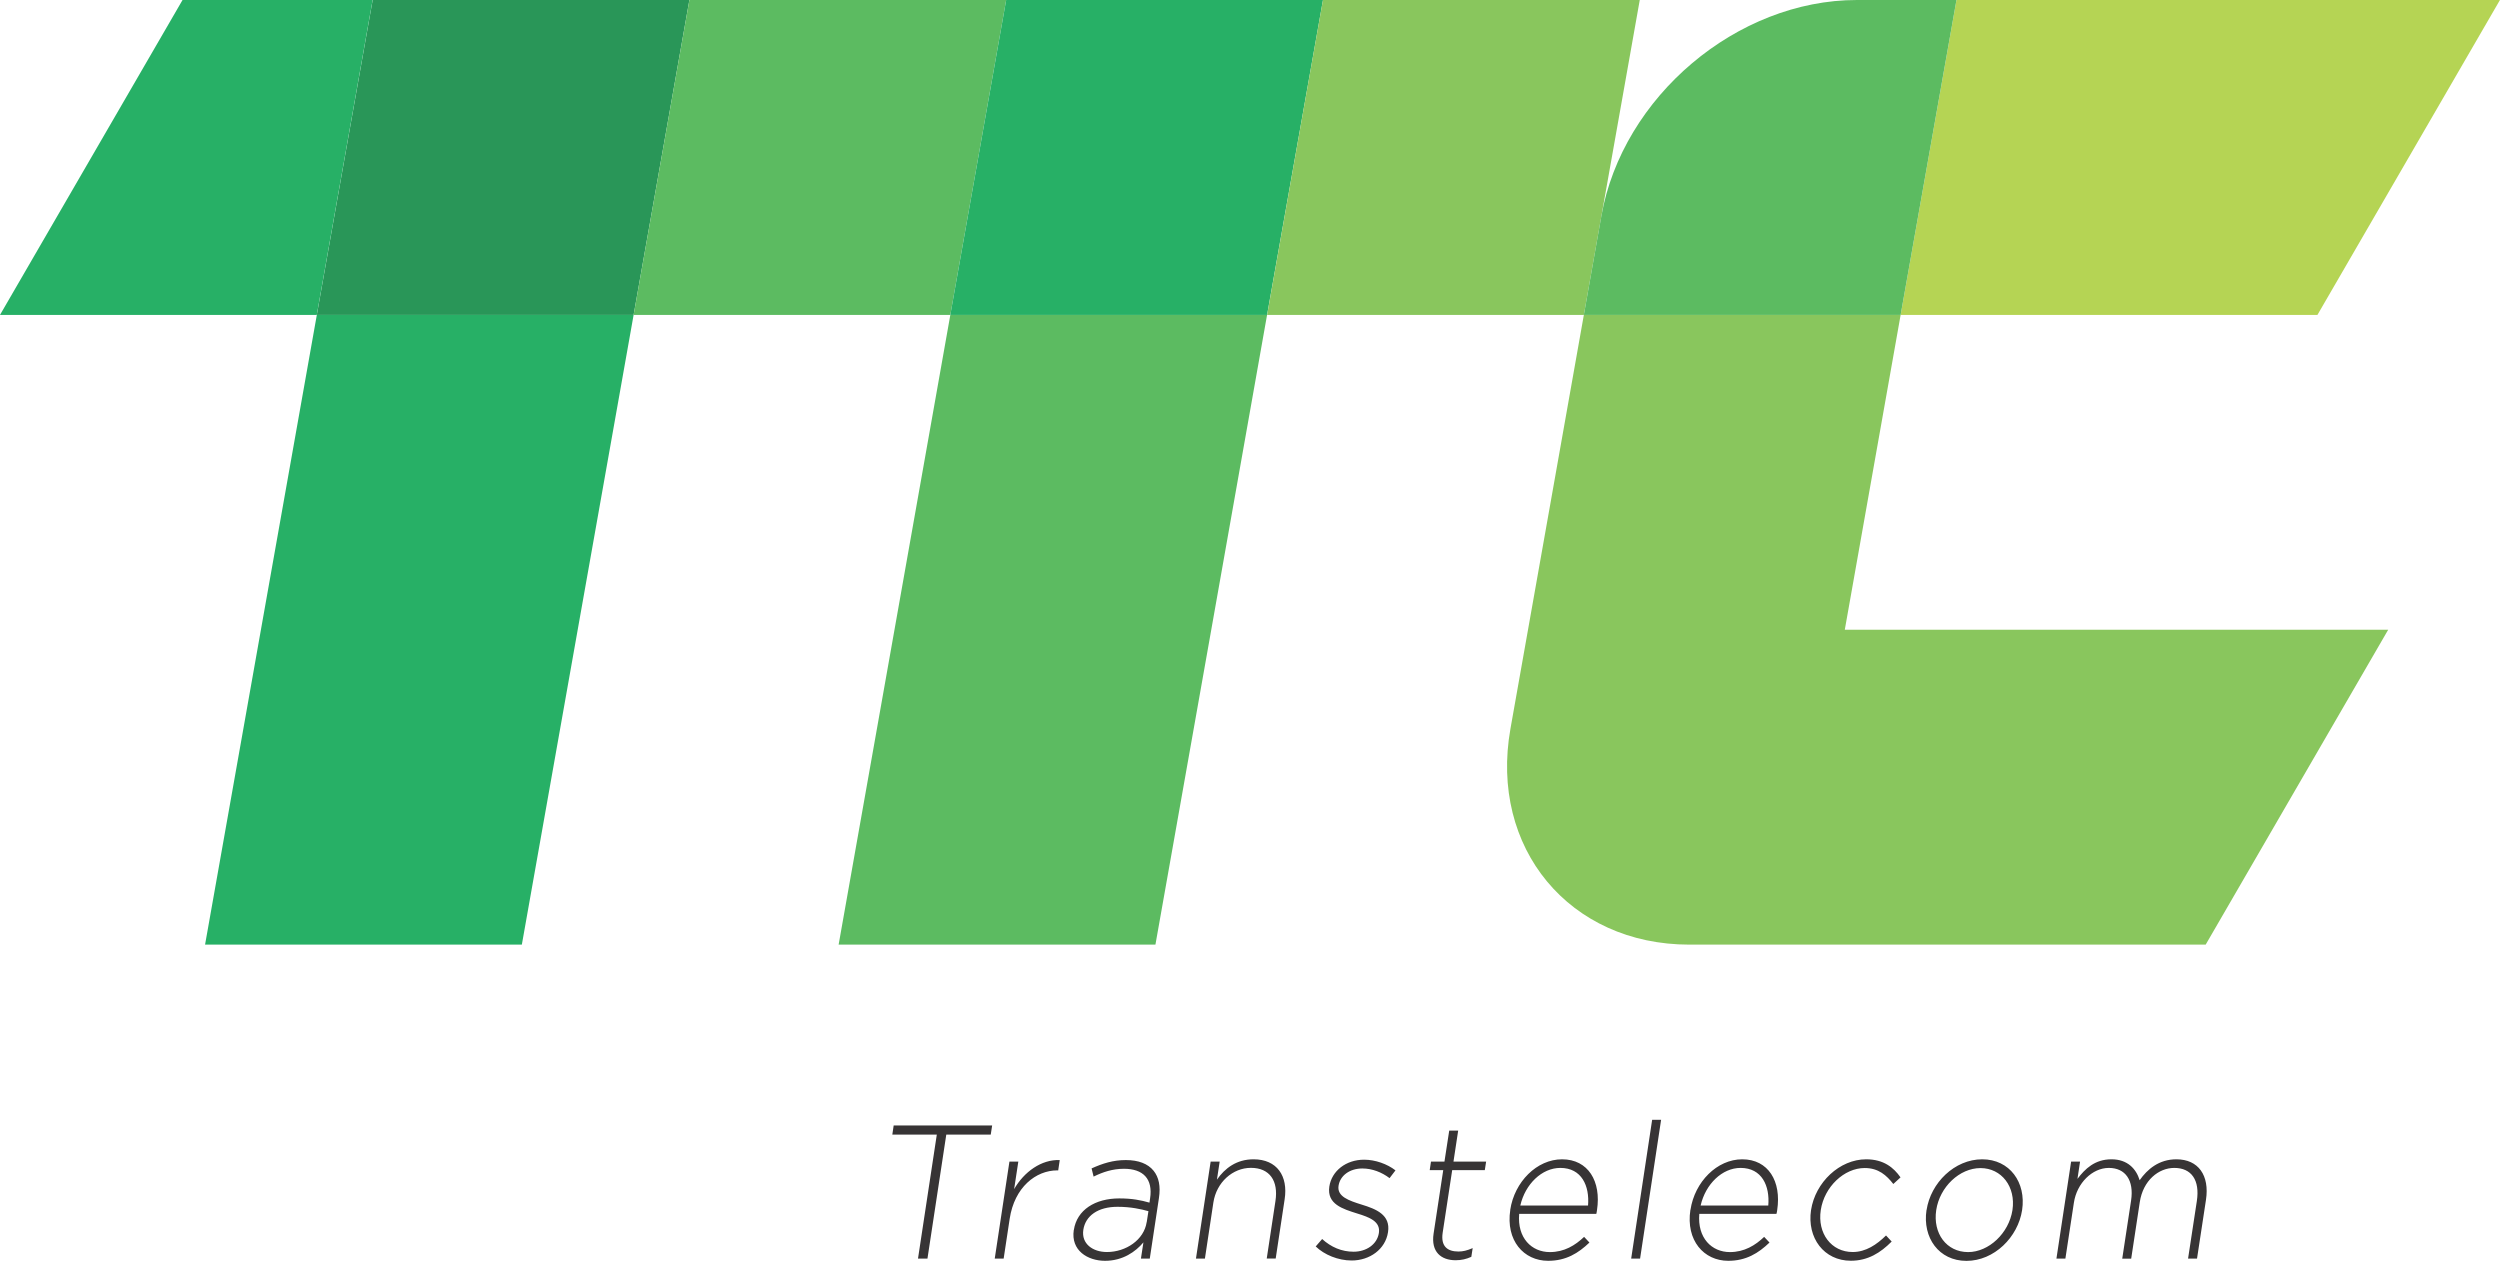 <svg width="115" height="58" viewBox="0 0 115 58" fill="none" xmlns="http://www.w3.org/2000/svg">
<path d="M29.146 14.486H14.574L17.143 0H31.712L29.146 14.486Z" fill="#299658"/>
<path d="M14.574 14.486L12.002 28.971L9.433 43.453H24.005L26.574 28.971L29.146 14.486H14.574Z" fill="#27B066"/>
<path d="M43.715 14.486L41.146 28.971L38.577 43.453H53.15L55.718 28.971L58.285 14.486H43.715Z" fill="#5CBB61"/>
<path d="M84.86 28.971L87.429 14.486H72.857L70.288 28.971L69.481 33.52C68.505 39.008 72.194 43.453 77.711 43.453H82.288H101.461L109.857 28.968H84.86V28.971Z" fill="#89C65D"/>
<path d="M14.572 14.486H0L8.397 0H17.141L14.572 14.486Z" fill="#27B066"/>
<path d="M43.715 14.486H29.146L31.712 0H46.284L43.715 14.486Z" fill="#5CBB61"/>
<path d="M58.285 14.486H43.715L46.284 0H60.857L58.285 14.486Z" fill="#27B066"/>
<path d="M72.857 14.486H58.288L60.857 0H75.429L72.857 14.486Z" fill="#89C65D"/>
<path d="M104.57 0H89.998L87.429 14.486H102.001H106.602L114.998 0H104.57Z" fill="#B5D454"/>
<path d="M87.429 14.486H72.857L73.664 9.933C74.637 4.445 79.9 0 85.418 0H89.998L87.429 14.486Z" fill="#5CBB61"/>
<path d="M43.093 52.192H41.047L41.109 51.771H45.639L45.574 52.192H43.529L42.663 57.895H42.228L43.093 52.192ZM95.271 53.433H95.683L95.563 54.229C95.911 53.767 96.361 53.328 97.127 53.328C97.872 53.328 98.266 53.773 98.424 54.29C98.775 53.79 99.307 53.328 100.114 53.328C101.128 53.328 101.645 54.072 101.475 55.191L101.063 57.895H100.651L101.055 55.246C101.201 54.284 100.806 53.724 100.017 53.724C99.295 53.724 98.579 54.302 98.43 55.298L98.035 57.898H97.623L98.03 55.223C98.17 54.296 97.77 53.724 97.007 53.724C96.244 53.724 95.534 54.424 95.399 55.324L95.008 57.895H94.596L95.271 53.433ZM92.573 55.664C92.734 54.589 92.07 53.732 91.103 53.732C90.139 53.732 89.227 54.598 89.066 55.664C88.905 56.739 89.542 57.596 90.533 57.596C91.483 57.596 92.409 56.73 92.573 55.664ZM88.622 55.664C88.812 54.412 89.908 53.328 91.182 53.328C92.448 53.328 93.21 54.395 93.017 55.664C92.827 56.913 91.731 58 90.457 58C89.189 58 88.429 56.934 88.619 55.664H88.622ZM83.308 55.664C83.504 54.386 84.621 53.328 85.845 53.328C86.652 53.328 87.111 53.712 87.424 54.159L87.093 54.464C86.783 54.069 86.415 53.729 85.778 53.729C84.828 53.729 83.919 54.595 83.756 55.661C83.592 56.736 84.241 57.593 85.223 57.593C85.828 57.593 86.333 57.25 86.757 56.832L87.017 57.111C86.503 57.628 85.927 57.994 85.138 57.994C83.905 57.994 83.115 56.945 83.308 55.658V55.664ZM81.341 55.455C81.418 54.554 81.049 53.724 80.067 53.724C79.22 53.724 78.454 54.467 78.229 55.455H81.341ZM77.761 55.656C77.957 54.36 78.986 53.328 80.143 53.328C81.344 53.328 81.952 54.342 81.751 55.664C81.739 55.743 81.736 55.772 81.716 55.839H78.168C78.074 56.948 78.74 57.596 79.576 57.596C80.237 57.596 80.742 57.288 81.151 56.896L81.397 57.157C80.888 57.646 80.322 57.997 79.5 57.997C78.378 57.997 77.545 57.062 77.758 55.653L77.761 55.656ZM75.999 51.51H76.411L75.444 57.895H75.034L75.999 51.51ZM73.05 55.455C73.126 54.554 72.758 53.724 71.776 53.724C70.928 53.724 70.159 54.467 69.934 55.455H73.047H73.05ZM69.47 55.656C69.666 54.36 70.697 53.328 71.855 53.328C73.056 53.328 73.664 54.342 73.462 55.664C73.45 55.743 73.448 55.772 73.43 55.839H69.882C69.788 56.948 70.455 57.596 71.293 57.596C71.957 57.596 72.457 57.288 72.869 56.896L73.114 57.157C72.603 57.646 72.039 57.997 71.215 57.997C70.089 57.997 69.259 57.062 69.473 55.653L69.47 55.656ZM65.945 56.748L66.389 53.825H65.767L65.825 53.433H66.445L66.664 52.009H67.076L66.86 53.433H68.362L68.301 53.825H66.801L66.363 56.704C66.267 57.343 66.594 57.57 67.088 57.57C67.298 57.57 67.479 57.526 67.743 57.413L67.681 57.814C67.447 57.919 67.228 57.971 66.959 57.971C66.299 57.971 65.817 57.596 65.945 56.748ZM60.524 57.335L60.819 56.995C61.231 57.37 61.719 57.579 62.266 57.579C62.844 57.579 63.347 57.248 63.429 56.716C63.508 56.19 63.002 55.995 62.432 55.821C61.769 55.612 61.029 55.394 61.149 54.581C61.26 53.86 61.918 53.346 62.748 53.346C63.262 53.346 63.809 53.541 64.192 53.837L63.92 54.194C63.563 53.924 63.122 53.75 62.669 53.75C62.081 53.75 61.643 54.081 61.573 54.546C61.497 55.042 62.049 55.228 62.634 55.411C63.291 55.612 63.975 55.876 63.849 56.678C63.73 57.474 62.999 57.983 62.178 57.983C61.555 57.983 60.918 57.721 60.521 57.335H60.524ZM55.693 53.433H56.105L55.979 54.264C56.344 53.738 56.882 53.328 57.662 53.328C58.744 53.328 59.258 54.098 59.094 55.164L58.682 57.892H58.27L58.671 55.243C58.811 54.322 58.408 53.721 57.542 53.721C56.704 53.721 55.956 54.386 55.815 55.316L55.426 57.895H55.014L55.69 53.433H55.693ZM52.749 56.222L52.828 55.714C52.478 55.618 52.019 55.513 51.405 55.513C50.499 55.513 49.932 55.931 49.833 56.571C49.736 57.216 50.268 57.593 50.92 57.593C51.794 57.593 52.624 57.033 52.746 56.222H52.749ZM49.397 56.579C49.537 55.653 50.379 55.127 51.487 55.127C52.08 55.127 52.48 55.208 52.875 55.321L52.904 55.127C53.042 54.226 52.583 53.764 51.703 53.764C51.183 53.764 50.733 53.912 50.306 54.124L50.213 53.747C50.715 53.52 51.2 53.363 51.788 53.363C52.367 53.363 52.802 53.529 53.065 53.854C53.305 54.151 53.395 54.563 53.311 55.112L52.89 57.895H52.483L52.597 57.149C52.238 57.579 51.648 57.997 50.832 57.997C50.034 57.997 49.251 57.523 49.394 56.579H49.397ZM46.431 53.433H46.843L46.65 54.7C47.106 53.904 47.907 53.328 48.748 53.363L48.678 53.837H48.637C47.647 53.837 46.664 54.615 46.445 56.065L46.168 57.895H45.758L46.434 53.433H46.431Z" fill="#373435"/>
</svg>
